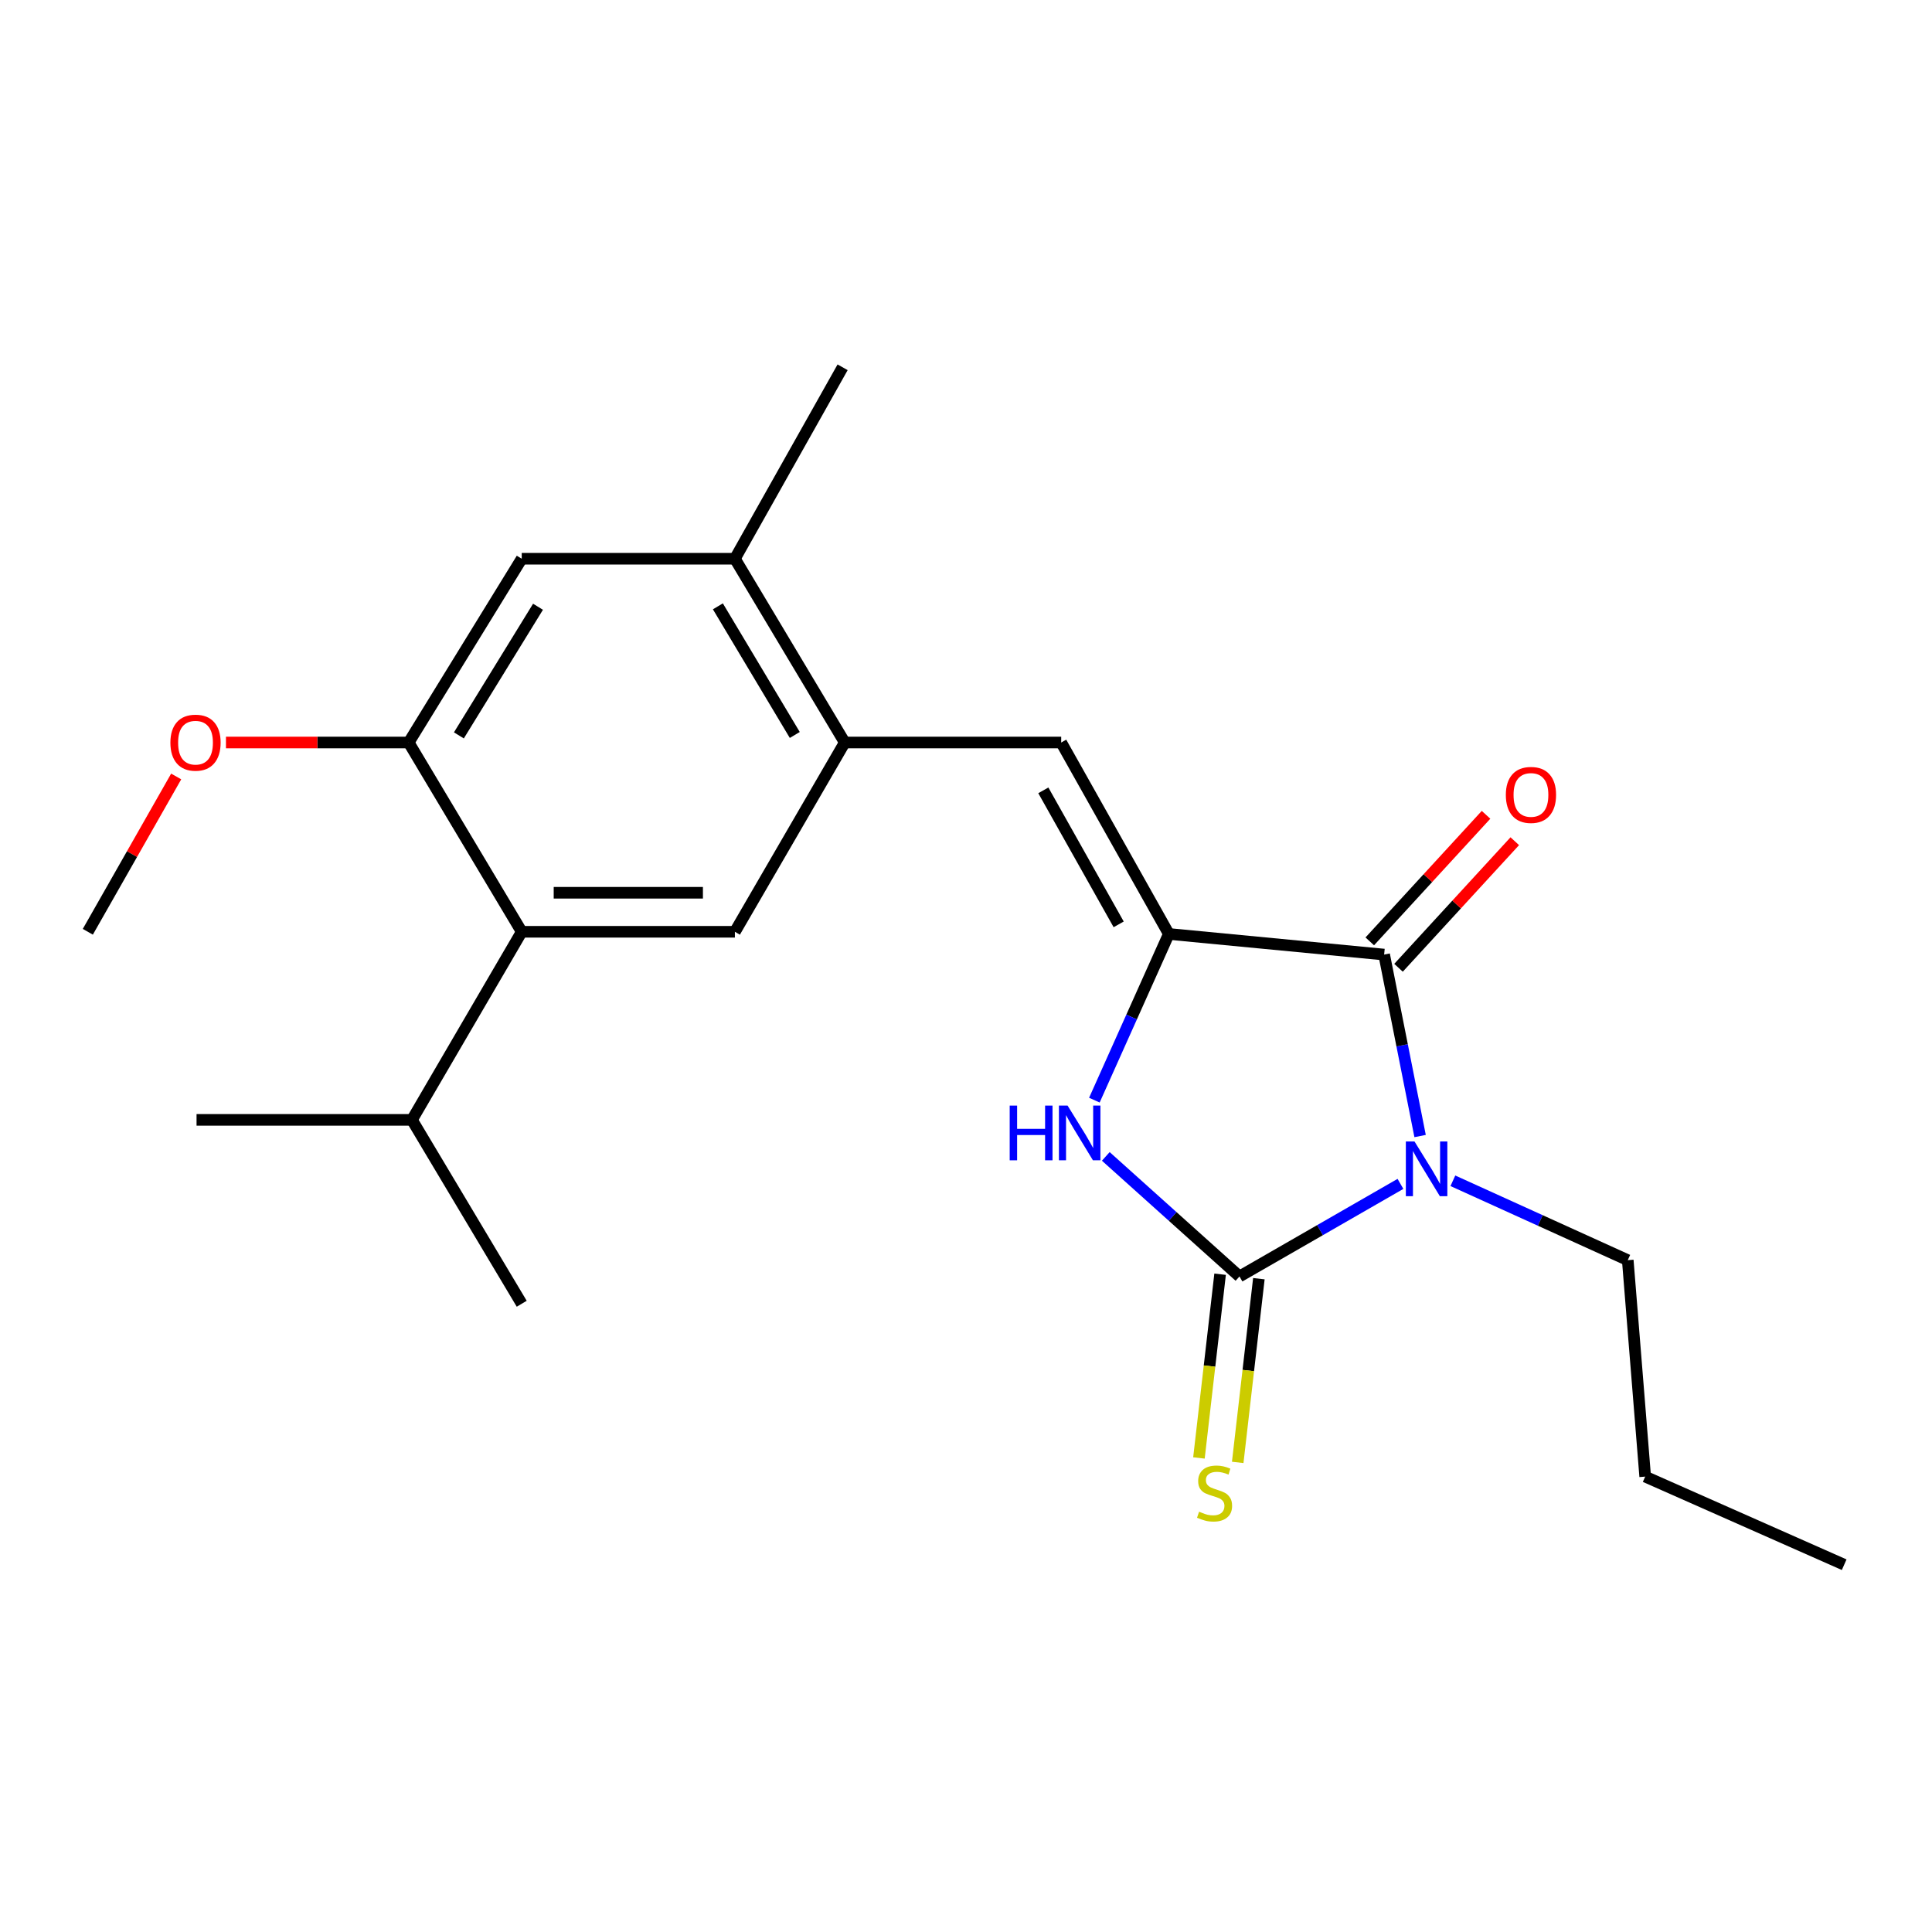 <?xml version='1.0' encoding='iso-8859-1'?>
<svg version='1.1' baseProfile='full'
              xmlns='http://www.w3.org/2000/svg'
                      xmlns:rdkit='http://www.rdkit.org/xml'
                      xmlns:xlink='http://www.w3.org/1999/xlink'
                  xml:space='preserve'
width='1000px' height='1000px' viewBox='0 0 1000 1000'>
<!-- END OF HEADER -->
<rect style='opacity:1.0;fill:#FFFFFF;stroke:none' width='1000' height='1000' x='0' y='0'> </rect>
<path class='bond-0' d='M 724.872,612.778 L 683.215,636.735' style='fill:none;fill-rule:evenodd;stroke:#0000FF;stroke-width:6px;stroke-linecap:butt;stroke-linejoin:miter;stroke-opacity:1' />
<path class='bond-0' d='M 683.215,636.735 L 641.557,660.691' style='fill:none;fill-rule:evenodd;stroke:#000000;stroke-width:6px;stroke-linecap:butt;stroke-linejoin:miter;stroke-opacity:1' />
<path class='bond-2' d='M 735.04,588.009 L 725.736,541.047' style='fill:none;fill-rule:evenodd;stroke:#0000FF;stroke-width:6px;stroke-linecap:butt;stroke-linejoin:miter;stroke-opacity:1' />
<path class='bond-2' d='M 725.736,541.047 L 716.432,494.086' style='fill:none;fill-rule:evenodd;stroke:#000000;stroke-width:6px;stroke-linecap:butt;stroke-linejoin:miter;stroke-opacity:1' />
<path class='bond-13' d='M 752.004,611.169 L 797.264,631.716' style='fill:none;fill-rule:evenodd;stroke:#0000FF;stroke-width:6px;stroke-linecap:butt;stroke-linejoin:miter;stroke-opacity:1' />
<path class='bond-13' d='M 797.264,631.716 L 842.525,652.263' style='fill:none;fill-rule:evenodd;stroke:#000000;stroke-width:6px;stroke-linecap:butt;stroke-linejoin:miter;stroke-opacity:1' />
<path class='bond-3' d='M 641.557,660.691 L 606.957,629.621' style='fill:none;fill-rule:evenodd;stroke:#000000;stroke-width:6px;stroke-linecap:butt;stroke-linejoin:miter;stroke-opacity:1' />
<path class='bond-3' d='M 606.957,629.621 L 572.358,598.551' style='fill:none;fill-rule:evenodd;stroke:#0000FF;stroke-width:6px;stroke-linecap:butt;stroke-linejoin:miter;stroke-opacity:1' />
<path class='bond-9' d='M 631.524,659.535 L 626.047,707.082' style='fill:none;fill-rule:evenodd;stroke:#000000;stroke-width:6px;stroke-linecap:butt;stroke-linejoin:miter;stroke-opacity:1' />
<path class='bond-9' d='M 626.047,707.082 L 620.569,754.628' style='fill:none;fill-rule:evenodd;stroke:#CCCC00;stroke-width:6px;stroke-linecap:butt;stroke-linejoin:miter;stroke-opacity:1' />
<path class='bond-9' d='M 651.591,661.847 L 646.114,709.393' style='fill:none;fill-rule:evenodd;stroke:#000000;stroke-width:6px;stroke-linecap:butt;stroke-linejoin:miter;stroke-opacity:1' />
<path class='bond-9' d='M 646.114,709.393 L 640.637,756.939' style='fill:none;fill-rule:evenodd;stroke:#CCCC00;stroke-width:6px;stroke-linecap:butt;stroke-linejoin:miter;stroke-opacity:1' />
<path class='bond-1' d='M 604.984,483.414 L 716.432,494.086' style='fill:none;fill-rule:evenodd;stroke:#000000;stroke-width:6px;stroke-linecap:butt;stroke-linejoin:miter;stroke-opacity:1' />
<path class='bond-4' d='M 604.984,483.414 L 549.277,384.321' style='fill:none;fill-rule:evenodd;stroke:#000000;stroke-width:6px;stroke-linecap:butt;stroke-linejoin:miter;stroke-opacity:1' />
<path class='bond-4' d='M 579.02,478.449 L 540.025,409.084' style='fill:none;fill-rule:evenodd;stroke:#000000;stroke-width:6px;stroke-linecap:butt;stroke-linejoin:miter;stroke-opacity:1' />
<path class='bond-22' d='M 604.984,483.414 L 585.715,526.422' style='fill:none;fill-rule:evenodd;stroke:#000000;stroke-width:6px;stroke-linecap:butt;stroke-linejoin:miter;stroke-opacity:1' />
<path class='bond-22' d='M 585.715,526.422 L 566.446,569.43' style='fill:none;fill-rule:evenodd;stroke:#0000FF;stroke-width:6px;stroke-linecap:butt;stroke-linejoin:miter;stroke-opacity:1' />
<path class='bond-12' d='M 723.87,500.919 L 753.959,468.163' style='fill:none;fill-rule:evenodd;stroke:#000000;stroke-width:6px;stroke-linecap:butt;stroke-linejoin:miter;stroke-opacity:1' />
<path class='bond-12' d='M 753.959,468.163 L 784.048,435.408' style='fill:none;fill-rule:evenodd;stroke:#FF0000;stroke-width:6px;stroke-linecap:butt;stroke-linejoin:miter;stroke-opacity:1' />
<path class='bond-12' d='M 708.994,487.253 L 739.083,454.498' style='fill:none;fill-rule:evenodd;stroke:#000000;stroke-width:6px;stroke-linecap:butt;stroke-linejoin:miter;stroke-opacity:1' />
<path class='bond-12' d='M 739.083,454.498 L 769.172,421.743' style='fill:none;fill-rule:evenodd;stroke:#FF0000;stroke-width:6px;stroke-linecap:butt;stroke-linejoin:miter;stroke-opacity:1' />
<path class='bond-5' d='M 549.277,384.321 L 437.245,384.321' style='fill:none;fill-rule:evenodd;stroke:#000000;stroke-width:6px;stroke-linecap:butt;stroke-linejoin:miter;stroke-opacity:1' />
<path class='bond-7' d='M 437.245,384.321 L 380.382,482.291' style='fill:none;fill-rule:evenodd;stroke:#000000;stroke-width:6px;stroke-linecap:butt;stroke-linejoin:miter;stroke-opacity:1' />
<path class='bond-10' d='M 437.245,384.321 L 380.382,289.202' style='fill:none;fill-rule:evenodd;stroke:#000000;stroke-width:6px;stroke-linecap:butt;stroke-linejoin:miter;stroke-opacity:1' />
<path class='bond-10' d='M 411.378,380.418 L 371.574,313.834' style='fill:none;fill-rule:evenodd;stroke:#000000;stroke-width:6px;stroke-linecap:butt;stroke-linejoin:miter;stroke-opacity:1' />
<path class='bond-6' d='M 270.045,482.291 L 380.382,482.291' style='fill:none;fill-rule:evenodd;stroke:#000000;stroke-width:6px;stroke-linecap:butt;stroke-linejoin:miter;stroke-opacity:1' />
<path class='bond-6' d='M 286.596,462.091 L 363.832,462.091' style='fill:none;fill-rule:evenodd;stroke:#000000;stroke-width:6px;stroke-linecap:butt;stroke-linejoin:miter;stroke-opacity:1' />
<path class='bond-14' d='M 270.045,482.291 L 213.227,579.644' style='fill:none;fill-rule:evenodd;stroke:#000000;stroke-width:6px;stroke-linecap:butt;stroke-linejoin:miter;stroke-opacity:1' />
<path class='bond-23' d='M 270.045,482.291 L 211.532,384.321' style='fill:none;fill-rule:evenodd;stroke:#000000;stroke-width:6px;stroke-linecap:butt;stroke-linejoin:miter;stroke-opacity:1' />
<path class='bond-8' d='M 211.532,384.321 L 270.045,289.202' style='fill:none;fill-rule:evenodd;stroke:#000000;stroke-width:6px;stroke-linecap:butt;stroke-linejoin:miter;stroke-opacity:1' />
<path class='bond-8' d='M 237.515,380.637 L 278.474,314.053' style='fill:none;fill-rule:evenodd;stroke:#000000;stroke-width:6px;stroke-linecap:butt;stroke-linejoin:miter;stroke-opacity:1' />
<path class='bond-15' d='M 211.532,384.321 L 164.243,384.321' style='fill:none;fill-rule:evenodd;stroke:#000000;stroke-width:6px;stroke-linecap:butt;stroke-linejoin:miter;stroke-opacity:1' />
<path class='bond-15' d='M 164.243,384.321 L 116.954,384.321' style='fill:none;fill-rule:evenodd;stroke:#FF0000;stroke-width:6px;stroke-linecap:butt;stroke-linejoin:miter;stroke-opacity:1' />
<path class='bond-11' d='M 380.382,289.202 L 270.045,289.202' style='fill:none;fill-rule:evenodd;stroke:#000000;stroke-width:6px;stroke-linecap:butt;stroke-linejoin:miter;stroke-opacity:1' />
<path class='bond-16' d='M 380.382,289.202 L 436.134,190.109' style='fill:none;fill-rule:evenodd;stroke:#000000;stroke-width:6px;stroke-linecap:butt;stroke-linejoin:miter;stroke-opacity:1' />
<path class='bond-20' d='M 842.525,652.263 L 851.548,764.295' style='fill:none;fill-rule:evenodd;stroke:#000000;stroke-width:6px;stroke-linecap:butt;stroke-linejoin:miter;stroke-opacity:1' />
<path class='bond-17' d='M 213.227,579.644 L 101.734,579.644' style='fill:none;fill-rule:evenodd;stroke:#000000;stroke-width:6px;stroke-linecap:butt;stroke-linejoin:miter;stroke-opacity:1' />
<path class='bond-18' d='M 213.227,579.644 L 270.045,674.82' style='fill:none;fill-rule:evenodd;stroke:#000000;stroke-width:6px;stroke-linecap:butt;stroke-linejoin:miter;stroke-opacity:1' />
<path class='bond-19' d='M 91.194,401.899 L 68.324,442.095' style='fill:none;fill-rule:evenodd;stroke:#FF0000;stroke-width:6px;stroke-linecap:butt;stroke-linejoin:miter;stroke-opacity:1' />
<path class='bond-19' d='M 68.324,442.095 L 45.455,482.291' style='fill:none;fill-rule:evenodd;stroke:#000000;stroke-width:6px;stroke-linecap:butt;stroke-linejoin:miter;stroke-opacity:1' />
<path class='bond-21' d='M 851.548,764.295 L 954.545,809.891' style='fill:none;fill-rule:evenodd;stroke:#000000;stroke-width:6px;stroke-linecap:butt;stroke-linejoin:miter;stroke-opacity:1' />
<path  class='atom-0' d='M 732.145 590.835
L 741.425 605.835
Q 742.345 607.315, 743.825 609.995
Q 745.305 612.675, 745.385 612.835
L 745.385 590.835
L 749.145 590.835
L 749.145 619.155
L 745.265 619.155
L 735.305 602.755
Q 734.145 600.835, 732.905 598.635
Q 731.705 596.435, 731.345 595.755
L 731.345 619.155
L 727.665 619.155
L 727.665 590.835
L 732.145 590.835
' fill='#0000FF'/>
<path  class='atom-4' d='M 522.618 572.251
L 526.458 572.251
L 526.458 584.291
L 540.938 584.291
L 540.938 572.251
L 544.778 572.251
L 544.778 600.571
L 540.938 600.571
L 540.938 587.491
L 526.458 587.491
L 526.458 600.571
L 522.618 600.571
L 522.618 572.251
' fill='#0000FF'/>
<path  class='atom-4' d='M 552.578 572.251
L 561.858 587.251
Q 562.778 588.731, 564.258 591.411
Q 565.738 594.091, 565.818 594.251
L 565.818 572.251
L 569.578 572.251
L 569.578 600.571
L 565.698 600.571
L 555.738 584.171
Q 554.578 582.251, 553.338 580.051
Q 552.138 577.851, 551.778 577.171
L 551.778 600.571
L 548.098 600.571
L 548.098 572.251
L 552.578 572.251
' fill='#0000FF'/>
<path  class='atom-10' d='M 620.652 782.443
Q 620.972 782.563, 622.292 783.123
Q 623.612 783.683, 625.052 784.043
Q 626.532 784.363, 627.972 784.363
Q 630.652 784.363, 632.212 783.083
Q 633.772 781.763, 633.772 779.483
Q 633.772 777.923, 632.972 776.963
Q 632.212 776.003, 631.012 775.483
Q 629.812 774.963, 627.812 774.363
Q 625.292 773.603, 623.772 772.883
Q 622.292 772.163, 621.212 770.643
Q 620.172 769.123, 620.172 766.563
Q 620.172 763.003, 622.572 760.803
Q 625.012 758.603, 629.812 758.603
Q 633.092 758.603, 636.812 760.163
L 635.892 763.243
Q 632.492 761.843, 629.932 761.843
Q 627.172 761.843, 625.652 763.003
Q 624.132 764.123, 624.172 766.083
Q 624.172 767.603, 624.932 768.523
Q 625.732 769.443, 626.852 769.963
Q 628.012 770.483, 629.932 771.083
Q 632.492 771.883, 634.012 772.683
Q 635.532 773.483, 636.612 775.123
Q 637.732 776.723, 637.732 779.483
Q 637.732 783.403, 635.092 785.523
Q 632.492 787.603, 628.132 787.603
Q 625.612 787.603, 623.692 787.043
Q 621.812 786.523, 619.572 785.603
L 620.652 782.443
' fill='#CCCC00'/>
<path  class='atom-13' d='M 779.418 411.447
Q 779.418 404.647, 782.778 400.847
Q 786.138 397.047, 792.418 397.047
Q 798.698 397.047, 802.058 400.847
Q 805.418 404.647, 805.418 411.447
Q 805.418 418.327, 802.018 422.247
Q 798.618 426.127, 792.418 426.127
Q 786.178 426.127, 782.778 422.247
Q 779.418 418.367, 779.418 411.447
M 792.418 422.927
Q 796.738 422.927, 799.058 420.047
Q 801.418 417.127, 801.418 411.447
Q 801.418 405.887, 799.058 403.087
Q 796.738 400.247, 792.418 400.247
Q 788.098 400.247, 785.738 403.047
Q 783.418 405.847, 783.418 411.447
Q 783.418 417.167, 785.738 420.047
Q 788.098 422.927, 792.418 422.927
' fill='#FF0000'/>
<path  class='atom-16' d='M 88.195 384.401
Q 88.195 377.601, 91.555 373.801
Q 94.915 370.001, 101.195 370.001
Q 107.475 370.001, 110.835 373.801
Q 114.195 377.601, 114.195 384.401
Q 114.195 391.281, 110.795 395.201
Q 107.395 399.081, 101.195 399.081
Q 94.955 399.081, 91.555 395.201
Q 88.195 391.321, 88.195 384.401
M 101.195 395.881
Q 105.515 395.881, 107.835 393.001
Q 110.195 390.081, 110.195 384.401
Q 110.195 378.841, 107.835 376.041
Q 105.515 373.201, 101.195 373.201
Q 96.875 373.201, 94.515 376.001
Q 92.195 378.801, 92.195 384.401
Q 92.195 390.121, 94.515 393.001
Q 96.875 395.881, 101.195 395.881
' fill='#FF0000'/>
</svg>
